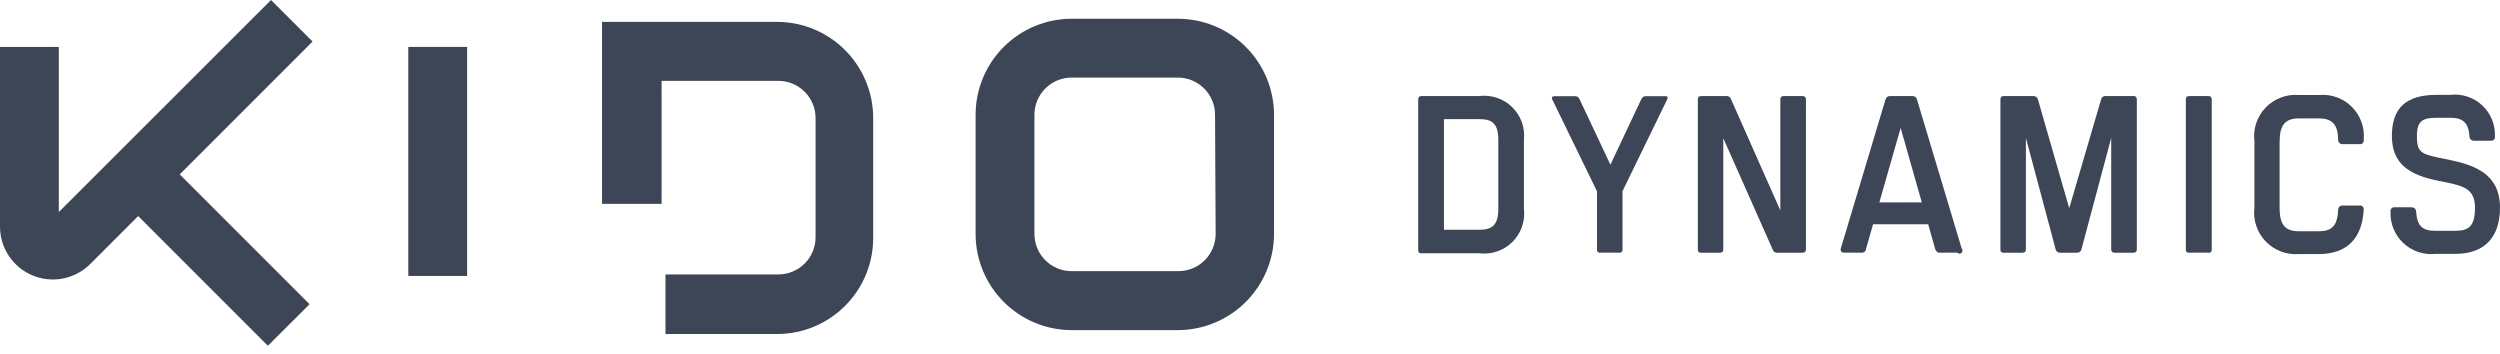 <svg width="205" height="29" viewBox="0 0 205 29" fill="none" xmlns="http://www.w3.org/2000/svg">
<g clip-path="url(#clip0_1_420)">
<path d="M124.962 11.477V17.107C125.023 17.602 124.971 18.105 124.808 18.578C124.646 19.05 124.378 19.479 124.025 19.832C123.672 20.186 123.242 20.454 122.77 20.616C122.298 20.778 121.795 20.831 121.299 20.77H116.561C116.524 20.776 116.487 20.773 116.451 20.762C116.416 20.751 116.383 20.732 116.357 20.705C116.331 20.679 116.311 20.646 116.3 20.611C116.289 20.575 116.286 20.538 116.293 20.501V8.156C116.293 7.973 116.378 7.875 116.561 7.875H121.299C121.789 7.813 122.287 7.863 122.756 8.022C123.224 8.18 123.651 8.442 124.003 8.789C124.356 9.135 124.625 9.557 124.791 10.023C124.957 10.489 125.016 10.986 124.962 11.477V11.477ZM122.862 11.477C122.862 10.171 122.386 9.768 121.323 9.768H118.405V18.84H121.323C122.386 18.84 122.862 18.425 122.862 17.107V11.477Z" fill="#3C4656"/>
<path d="M136.707 8.156L133.044 15.678V20.452C133.05 20.489 133.048 20.527 133.036 20.562C133.025 20.598 133.005 20.63 132.979 20.656C132.953 20.683 132.92 20.702 132.885 20.714C132.849 20.725 132.812 20.727 132.775 20.721H131.224C131.188 20.727 131.15 20.725 131.114 20.714C131.079 20.702 131.046 20.683 131.02 20.656C130.994 20.63 130.974 20.598 130.963 20.562C130.952 20.527 130.949 20.489 130.956 20.452V15.69L127.292 8.169C127.195 7.985 127.292 7.888 127.476 7.888H129.173C129.356 7.888 129.454 7.985 129.539 8.169L132.055 13.505L134.57 8.169C134.668 7.985 134.753 7.888 134.936 7.888H136.633C136.707 7.876 136.792 7.973 136.707 8.156Z" fill="#3C4656"/>
<path d="M148.087 8.157V20.453C148.087 20.636 147.989 20.722 147.806 20.722H145.718C145.65 20.727 145.581 20.712 145.522 20.677C145.463 20.642 145.416 20.589 145.388 20.526L141.31 11.332V20.453C141.31 20.636 141.225 20.722 141.029 20.722H139.491C139.454 20.728 139.416 20.726 139.381 20.714C139.345 20.703 139.313 20.683 139.287 20.657C139.26 20.631 139.241 20.599 139.23 20.563C139.218 20.527 139.216 20.49 139.222 20.453V8.157C139.222 7.974 139.308 7.876 139.491 7.876H141.591C141.661 7.873 141.729 7.891 141.788 7.929C141.847 7.966 141.893 8.02 141.921 8.084L145.987 17.254V8.157C145.983 8.119 145.988 8.081 146 8.045C146.013 8.009 146.034 7.977 146.061 7.95C146.087 7.923 146.12 7.903 146.156 7.89C146.192 7.877 146.23 7.872 146.268 7.876H147.806C147.844 7.872 147.882 7.877 147.918 7.89C147.954 7.903 147.986 7.923 148.013 7.95C148.04 7.977 148.061 8.009 148.073 8.045C148.086 8.081 148.091 8.119 148.087 8.157Z" fill="#3C4656"/>
<path d="M160.505 20.721H159.028C158.845 20.721 158.735 20.575 158.674 20.38L158.112 18.389H153.594L153.02 20.38C153.02 20.575 152.862 20.721 152.678 20.721H151.189C151.148 20.722 151.107 20.712 151.07 20.694C151.033 20.675 151.002 20.648 150.978 20.614C150.954 20.581 150.938 20.542 150.932 20.501C150.927 20.46 150.931 20.418 150.945 20.38L154.608 8.169C154.624 8.087 154.669 8.013 154.733 7.96C154.797 7.907 154.878 7.877 154.962 7.876H156.842C156.926 7.877 157.007 7.907 157.071 7.96C157.135 8.013 157.18 8.087 157.196 8.169L160.859 20.38C160.905 20.426 160.93 20.489 160.928 20.555C160.927 20.62 160.9 20.682 160.853 20.727C160.806 20.773 160.743 20.798 160.678 20.797C160.613 20.795 160.551 20.768 160.505 20.721ZM157.587 16.594L155.853 10.489L154.107 16.594H157.587Z" fill="#3C4656"/>
<path d="M175.219 8.157V20.453C175.219 20.636 175.122 20.722 174.939 20.722H173.4C173.217 20.722 173.119 20.636 173.119 20.453V11.307L170.677 20.453C170.658 20.532 170.612 20.601 170.548 20.65C170.483 20.699 170.404 20.724 170.323 20.722H168.919C168.838 20.724 168.759 20.699 168.694 20.65C168.63 20.601 168.584 20.532 168.565 20.453L166.123 11.307V20.453C166.123 20.636 166.025 20.722 165.842 20.722H164.303C164.267 20.728 164.229 20.726 164.193 20.714C164.158 20.703 164.126 20.683 164.099 20.657C164.073 20.631 164.053 20.599 164.042 20.563C164.031 20.527 164.028 20.49 164.035 20.453V8.157C164.035 7.974 164.12 7.876 164.303 7.876H166.745C166.829 7.874 166.912 7.901 166.978 7.952C167.045 8.003 167.092 8.075 167.112 8.157L169.676 17.071L172.289 8.157C172.304 8.073 172.35 7.998 172.418 7.946C172.485 7.894 172.57 7.869 172.655 7.876H175.036C175.095 7.893 175.147 7.931 175.18 7.983C175.214 8.034 175.228 8.096 175.219 8.157V8.157Z" fill="#3C4656"/>
<path d="M179.507 7.876H181.094C181.277 7.876 181.362 7.974 181.362 8.157V20.453C181.369 20.489 181.366 20.527 181.355 20.563C181.344 20.598 181.324 20.631 181.298 20.657C181.272 20.683 181.239 20.703 181.204 20.714C181.168 20.725 181.131 20.728 181.094 20.721H179.507C179.47 20.728 179.432 20.725 179.397 20.714C179.361 20.703 179.329 20.683 179.302 20.657C179.276 20.631 179.256 20.598 179.245 20.563C179.234 20.527 179.231 20.489 179.238 20.453V8.157C179.238 7.974 179.323 7.876 179.507 7.876Z" fill="#3C4656"/>
<path d="M193.825 17.168C193.716 19.476 192.507 20.831 190.162 20.831H188.526C188.021 20.873 187.512 20.802 187.037 20.622C186.563 20.443 186.135 20.16 185.783 19.794C185.432 19.427 185.168 18.987 185.008 18.505C184.849 18.024 184.799 17.513 184.863 17.009V11.6C184.799 11.097 184.849 10.586 185.008 10.105C185.167 9.624 185.432 9.185 185.784 8.819C186.135 8.454 186.564 8.172 187.038 7.994C187.513 7.816 188.021 7.746 188.526 7.79H190.162C190.655 7.745 191.151 7.809 191.616 7.977C192.081 8.145 192.503 8.414 192.852 8.763C193.202 9.113 193.47 9.535 193.639 10C193.807 10.465 193.871 10.961 193.825 11.454C193.836 11.503 193.835 11.554 193.821 11.603C193.808 11.651 193.782 11.696 193.747 11.732C193.712 11.768 193.668 11.795 193.62 11.811C193.572 11.826 193.521 11.829 193.471 11.82H192.104C192.054 11.823 192.004 11.816 191.958 11.799C191.911 11.782 191.869 11.756 191.833 11.721C191.797 11.687 191.769 11.645 191.751 11.599C191.732 11.553 191.723 11.503 191.725 11.454C191.725 10.159 191.176 9.707 190.15 9.707H188.514C187.403 9.707 186.927 10.232 186.927 11.637V17.034C186.927 18.462 187.403 18.963 188.514 18.963H190.15C191.176 18.963 191.676 18.548 191.725 17.205C191.725 17.156 191.735 17.108 191.754 17.063C191.774 17.019 191.802 16.978 191.837 16.945C191.873 16.912 191.915 16.886 191.961 16.87C192.007 16.854 192.055 16.847 192.104 16.851H193.471C193.516 16.843 193.562 16.846 193.606 16.859C193.65 16.872 193.69 16.894 193.724 16.924C193.758 16.955 193.785 16.993 193.803 17.035C193.82 17.077 193.828 17.122 193.825 17.168V17.168Z" fill="#3C4656"/>
<path d="M204.999 17.034C204.999 19.402 203.778 20.819 201.336 20.819H199.687C199.211 20.867 198.73 20.811 198.277 20.657C197.824 20.502 197.41 20.252 197.063 19.923C196.715 19.594 196.442 19.194 196.263 18.75C196.084 18.306 196.003 17.829 196.024 17.351C196.016 17.303 196.019 17.253 196.034 17.206C196.048 17.159 196.074 17.116 196.109 17.082C196.144 17.047 196.186 17.021 196.233 17.006C196.28 16.991 196.33 16.988 196.378 16.997H197.758C197.853 16.997 197.945 17.034 198.013 17.1C198.081 17.166 198.121 17.256 198.124 17.351C198.198 18.572 198.674 18.926 199.7 18.926H201.348C202.471 18.926 202.948 18.511 202.948 17.034C202.948 15.556 202.081 15.275 200.774 14.994L199.883 14.811C197.648 14.359 196.134 13.492 196.134 11.148C196.134 8.804 197.355 7.778 199.797 7.778H200.921C201.392 7.723 201.87 7.771 202.321 7.918C202.772 8.065 203.186 8.309 203.534 8.631C203.882 8.954 204.157 9.348 204.338 9.787C204.519 10.226 204.603 10.698 204.584 11.172C204.594 11.22 204.592 11.268 204.58 11.315C204.567 11.361 204.544 11.404 204.512 11.439C204.48 11.475 204.44 11.503 204.395 11.52C204.35 11.537 204.302 11.544 204.254 11.539H202.874C202.825 11.542 202.775 11.535 202.728 11.518C202.682 11.501 202.639 11.475 202.603 11.44C202.568 11.405 202.54 11.364 202.521 11.318C202.503 11.272 202.494 11.222 202.496 11.172C202.423 10.086 201.959 9.658 200.969 9.658H199.809C198.674 9.658 198.186 9.903 198.186 11.148C198.186 12.394 198.454 12.613 199.919 12.919L200.823 13.102C202.85 13.529 204.999 14.213 204.999 17.034Z" fill="#3C4656"/>
<path d="M22.223 0L4.823 17.388V3.846H0V18.584C0 19.441 0.254 20.279 0.731 20.992C1.207 21.705 1.884 22.26 2.676 22.588C3.468 22.916 4.339 23.002 5.18 22.835C6.021 22.668 6.793 22.255 7.399 21.649L11.331 17.717L21.966 28.352L25.385 24.946L14.738 14.298L25.63 3.407L22.223 0Z" fill="#3C4656"/>
<path d="M38.304 3.847H33.481V22.627H38.304V3.847Z" fill="#3C4656"/>
<path d="M96.582 1.538H87.876C85.787 1.538 83.784 2.368 82.307 3.845C80.83 5.322 80 7.325 80 9.414V19.182C80 21.272 80.829 23.276 82.306 24.755C83.783 26.234 85.786 27.067 87.876 27.07H96.582C98.673 27.067 100.677 26.235 102.156 24.756C103.634 23.277 104.466 21.273 104.47 19.182V9.414C104.466 7.324 103.634 5.321 102.155 3.844C100.676 2.367 98.672 1.538 96.582 1.538V1.538ZM99.683 19.182C99.683 19.992 99.362 20.768 98.789 21.341C98.217 21.913 97.44 22.235 96.63 22.235H87.876C87.066 22.235 86.29 21.913 85.717 21.341C85.145 20.768 84.823 19.992 84.823 19.182V9.414C84.823 8.604 85.145 7.828 85.717 7.255C86.29 6.683 87.066 6.361 87.876 6.361H96.582C97.391 6.361 98.168 6.683 98.74 7.255C99.313 7.828 99.634 8.604 99.634 9.414L99.683 19.182Z" fill="#3C4656"/>
<path d="M63.763 1.795H49.367V16.716H54.251V6.63H63.824C64.634 6.63 65.41 6.952 65.983 7.524C66.555 8.097 66.877 8.873 66.877 9.683V19.451C66.877 20.261 66.555 21.037 65.983 21.61C65.41 22.182 64.634 22.504 63.824 22.504H54.569V27.388H63.763C64.799 27.383 65.825 27.174 66.78 26.772C67.735 26.37 68.602 25.784 69.33 25.047C70.058 24.309 70.634 23.436 71.024 22.475C71.414 21.515 71.61 20.487 71.602 19.451V9.683C71.602 7.599 70.778 5.6 69.309 4.122C67.841 2.645 65.847 1.808 63.763 1.795Z" fill="#3C4656"/>
</g>
<defs>
<clipPath id="clip0_1_420">
<rect width="205" height="28.365" fill="white"/>
</clipPath>
</defs>
</svg>
